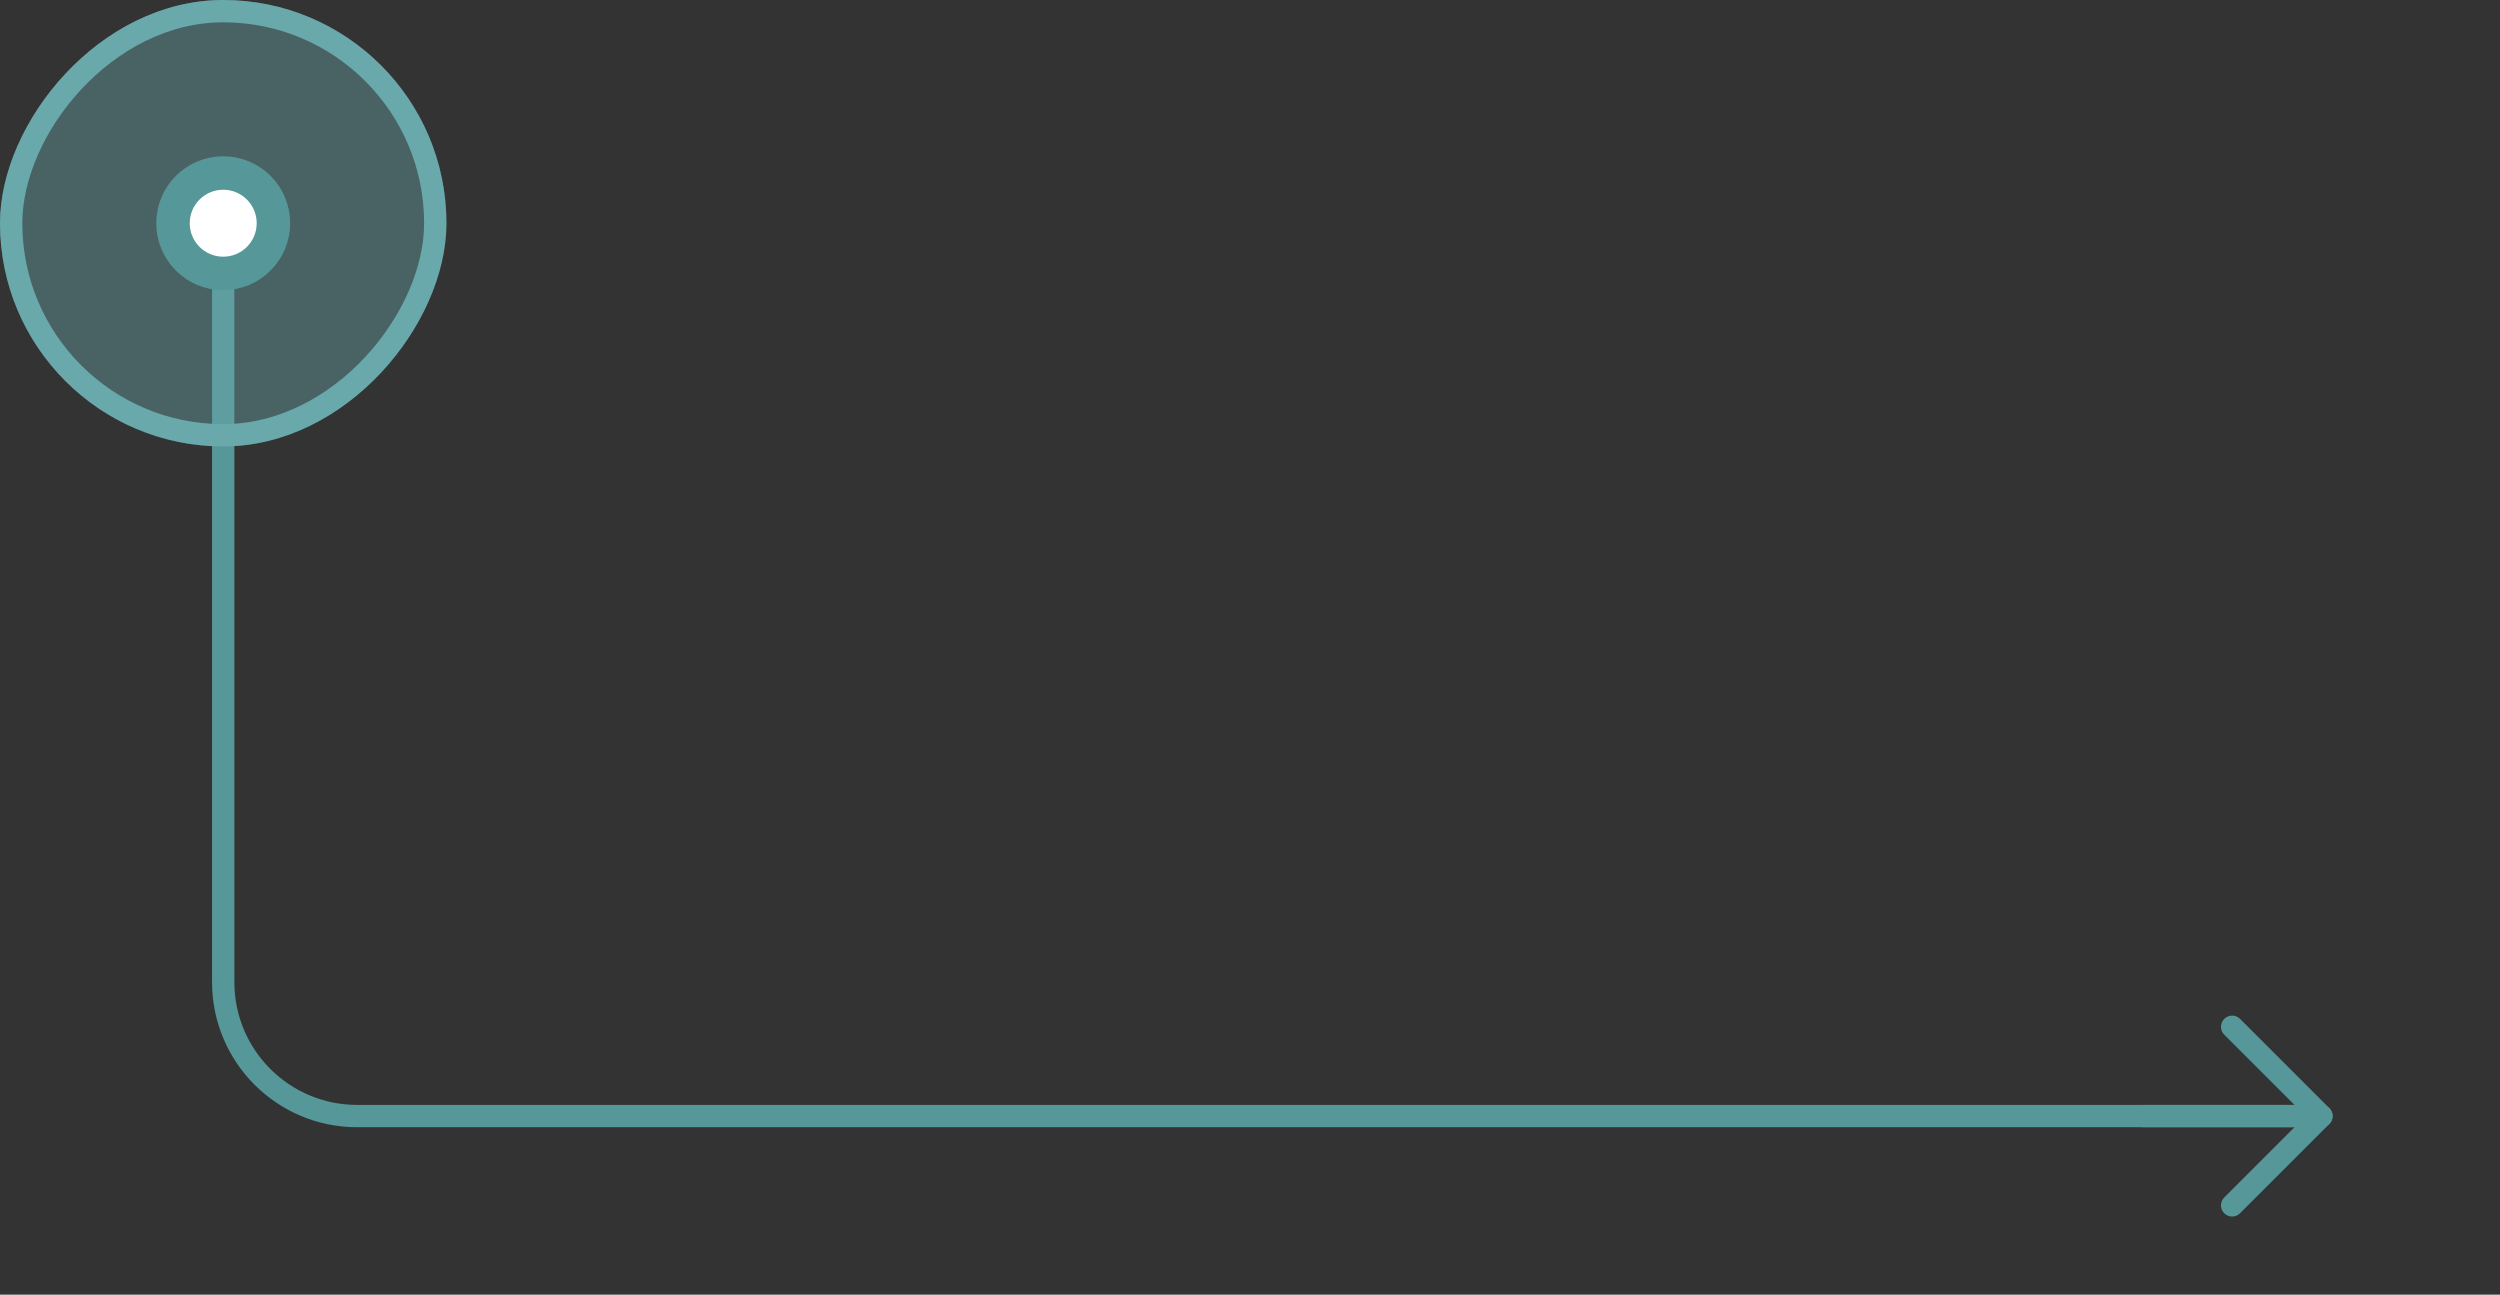 <?xml version="1.0" encoding="UTF-8"?> <svg xmlns="http://www.w3.org/2000/svg" width="224" height="116" viewBox="0 0 224 116" fill="none"><rect x="0" y="0" width="224" height="116" fill="#333333" stroke="none"/><path d="M20 20L20 88C20 94.627 25.373 100 32 100L208 100" stroke="#569799" stroke-width="2" stroke-linecap="round"></path><path d="M207 100L192 100" stroke="#569799" stroke-width="2" stroke-linecap="round"></path><path d="M200 92L208 100L200 108" stroke="#569799" stroke-width="2" stroke-linecap="round" stroke-linejoin="round"></path><rect opacity="0.4" width="40" height="40" rx="20" transform="matrix(-1 0 0 1 40 0)" fill="#69A8AB"></rect><rect x="-1" y="1" width="38" height="38" rx="19" transform="matrix(-1 0 0 1 38 0)" stroke="#69A8AB" stroke-width="2"></rect><circle cx="6" cy="6" r="4.5" transform="matrix(-1 0 0 1 26 14)" fill="white" stroke="#569799" stroke-width="3"></circle></svg> 